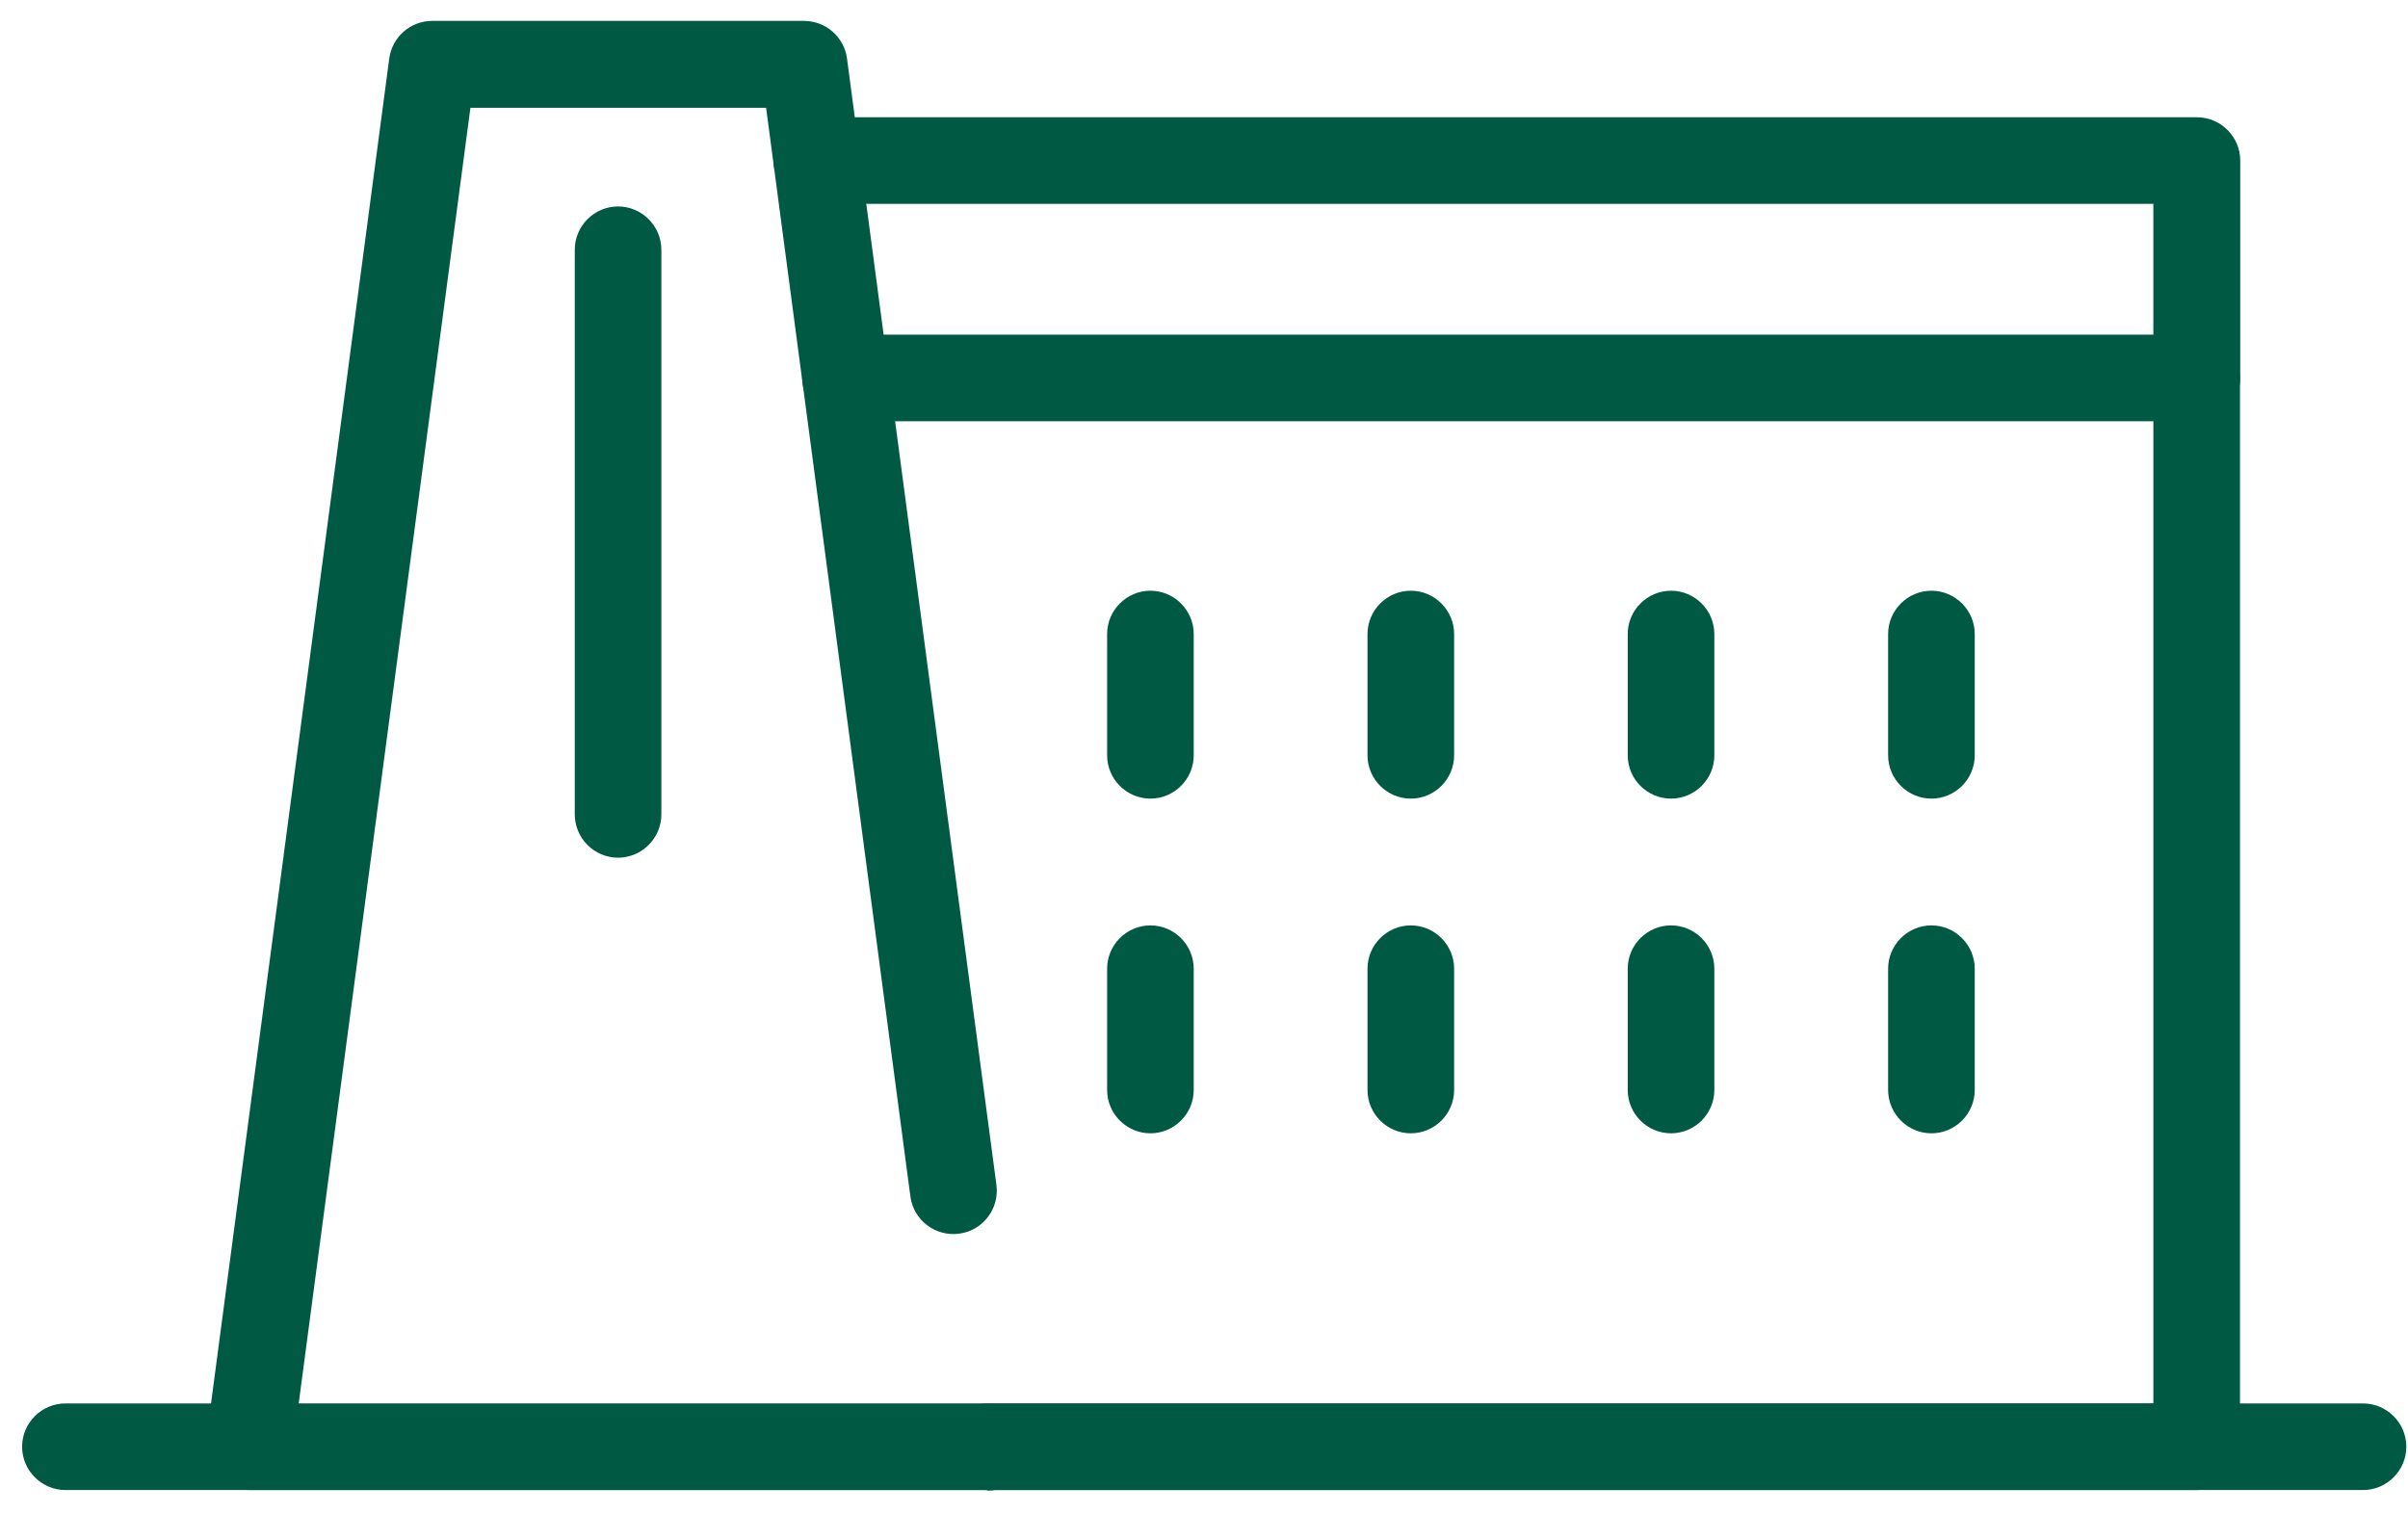 <svg xmlns="http://www.w3.org/2000/svg" width="78" height="49" viewBox="0 0 78 49" fill="none"><path d="M31.979 48.271H8.066C7.667 48.271 7.276 48.095 7.007 47.797C6.737 47.491 6.617 47.092 6.673 46.692L12.609 1.894C12.702 1.198 13.296 0.677 14.002 0.677H26.042C26.748 0.677 27.343 1.198 27.436 1.894L32.276 38.387C32.378 39.158 31.84 39.864 31.069 39.966C30.297 40.068 29.591 39.529 29.489 38.758L24.816 3.492H15.238L9.673 45.484H31.988C32.76 45.484 33.391 46.116 33.391 46.887C33.391 47.658 32.76 48.29 31.988 48.29" fill="#005A43"></path><path d="M71.155 48.271H31.978C31.207 48.271 30.575 47.64 30.575 46.869C30.575 46.097 31.207 45.466 31.978 45.466H69.752V13.646H27.388C26.617 13.646 25.985 13.015 25.985 12.244C25.985 11.473 26.617 10.841 27.388 10.841H71.155C71.926 10.841 72.558 11.463 72.558 12.244V46.869C72.558 47.64 71.926 48.271 71.155 48.271Z" fill="#005A43"></path><path d="M37.264 25.872C36.493 25.872 35.862 25.241 35.862 24.47V20.54C35.862 19.769 36.493 19.137 37.264 19.137C38.035 19.137 38.667 19.769 38.667 20.54V24.47C38.667 25.241 38.035 25.872 37.264 25.872Z" fill="#005A43"></path><path d="M45.699 25.872C44.928 25.872 44.296 25.241 44.296 24.47V20.54C44.296 19.769 44.928 19.137 45.699 19.137C46.47 19.137 47.102 19.769 47.102 20.54V24.47C47.102 25.241 46.47 25.872 45.699 25.872Z" fill="#005A43"></path><path d="M54.128 25.872C53.357 25.872 52.725 25.241 52.725 24.47V20.54C52.725 19.769 53.357 19.137 54.128 19.137C54.899 19.137 55.531 19.769 55.531 20.54V24.47C55.531 25.241 54.899 25.872 54.128 25.872Z" fill="#005A43"></path><path d="M62.563 25.872C61.792 25.872 61.16 25.241 61.16 24.47V20.54C61.16 19.769 61.792 19.137 62.563 19.137C63.334 19.137 63.966 19.769 63.966 20.54V24.47C63.966 25.241 63.334 25.872 62.563 25.872Z" fill="#005A43"></path><path d="M37.264 36.715C36.493 36.715 35.862 36.083 35.862 35.312V31.382C35.862 30.611 36.493 29.979 37.264 29.979C38.035 29.979 38.667 30.611 38.667 31.382V35.312C38.667 36.083 38.035 36.715 37.264 36.715Z" fill="#005A43"></path><path d="M45.699 36.715C44.928 36.715 44.296 36.083 44.296 35.312V31.382C44.296 30.611 44.928 29.979 45.699 29.979C46.47 29.979 47.102 30.611 47.102 31.382V35.312C47.102 36.083 46.47 36.715 45.699 36.715Z" fill="#005A43"></path><path d="M54.128 36.715C53.357 36.715 52.725 36.083 52.725 35.312V31.382C52.725 30.611 53.357 29.979 54.128 29.979C54.899 29.979 55.531 30.611 55.531 31.382V35.312C55.531 36.083 54.899 36.715 54.128 36.715Z" fill="#005A43"></path><path d="M62.563 36.715C61.792 36.715 61.16 36.083 61.16 35.312V31.382C61.16 30.611 61.792 29.979 62.563 29.979C63.334 29.979 63.966 30.611 63.966 31.382V35.312C63.966 36.083 63.334 36.715 62.563 36.715Z" fill="#005A43"></path><path d="M20.02 27.786C19.249 27.786 18.618 27.154 18.618 26.383V8.091C18.618 7.32 19.249 6.688 20.02 6.688C20.791 6.688 21.423 7.32 21.423 8.091V26.383C21.423 27.154 20.791 27.786 20.02 27.786Z" fill="#005A43"></path><path d="M76.544 48.271H2.119C1.348 48.271 0.716 47.639 0.716 46.868C0.716 46.097 1.348 45.466 2.119 45.466H76.544C77.315 45.466 77.946 46.097 77.946 46.868C77.946 47.639 77.315 48.271 76.544 48.271Z" fill="#005A43"></path><path d="M71.154 13.647C70.383 13.647 69.751 13.015 69.751 12.244V6.605H26.459C25.688 6.605 25.056 5.973 25.056 5.202C25.056 4.431 25.688 3.799 26.459 3.799H71.164C71.935 3.799 72.566 4.431 72.566 5.202V12.244C72.566 13.015 71.935 13.647 71.164 13.647" fill="#005A43"></path></svg>
